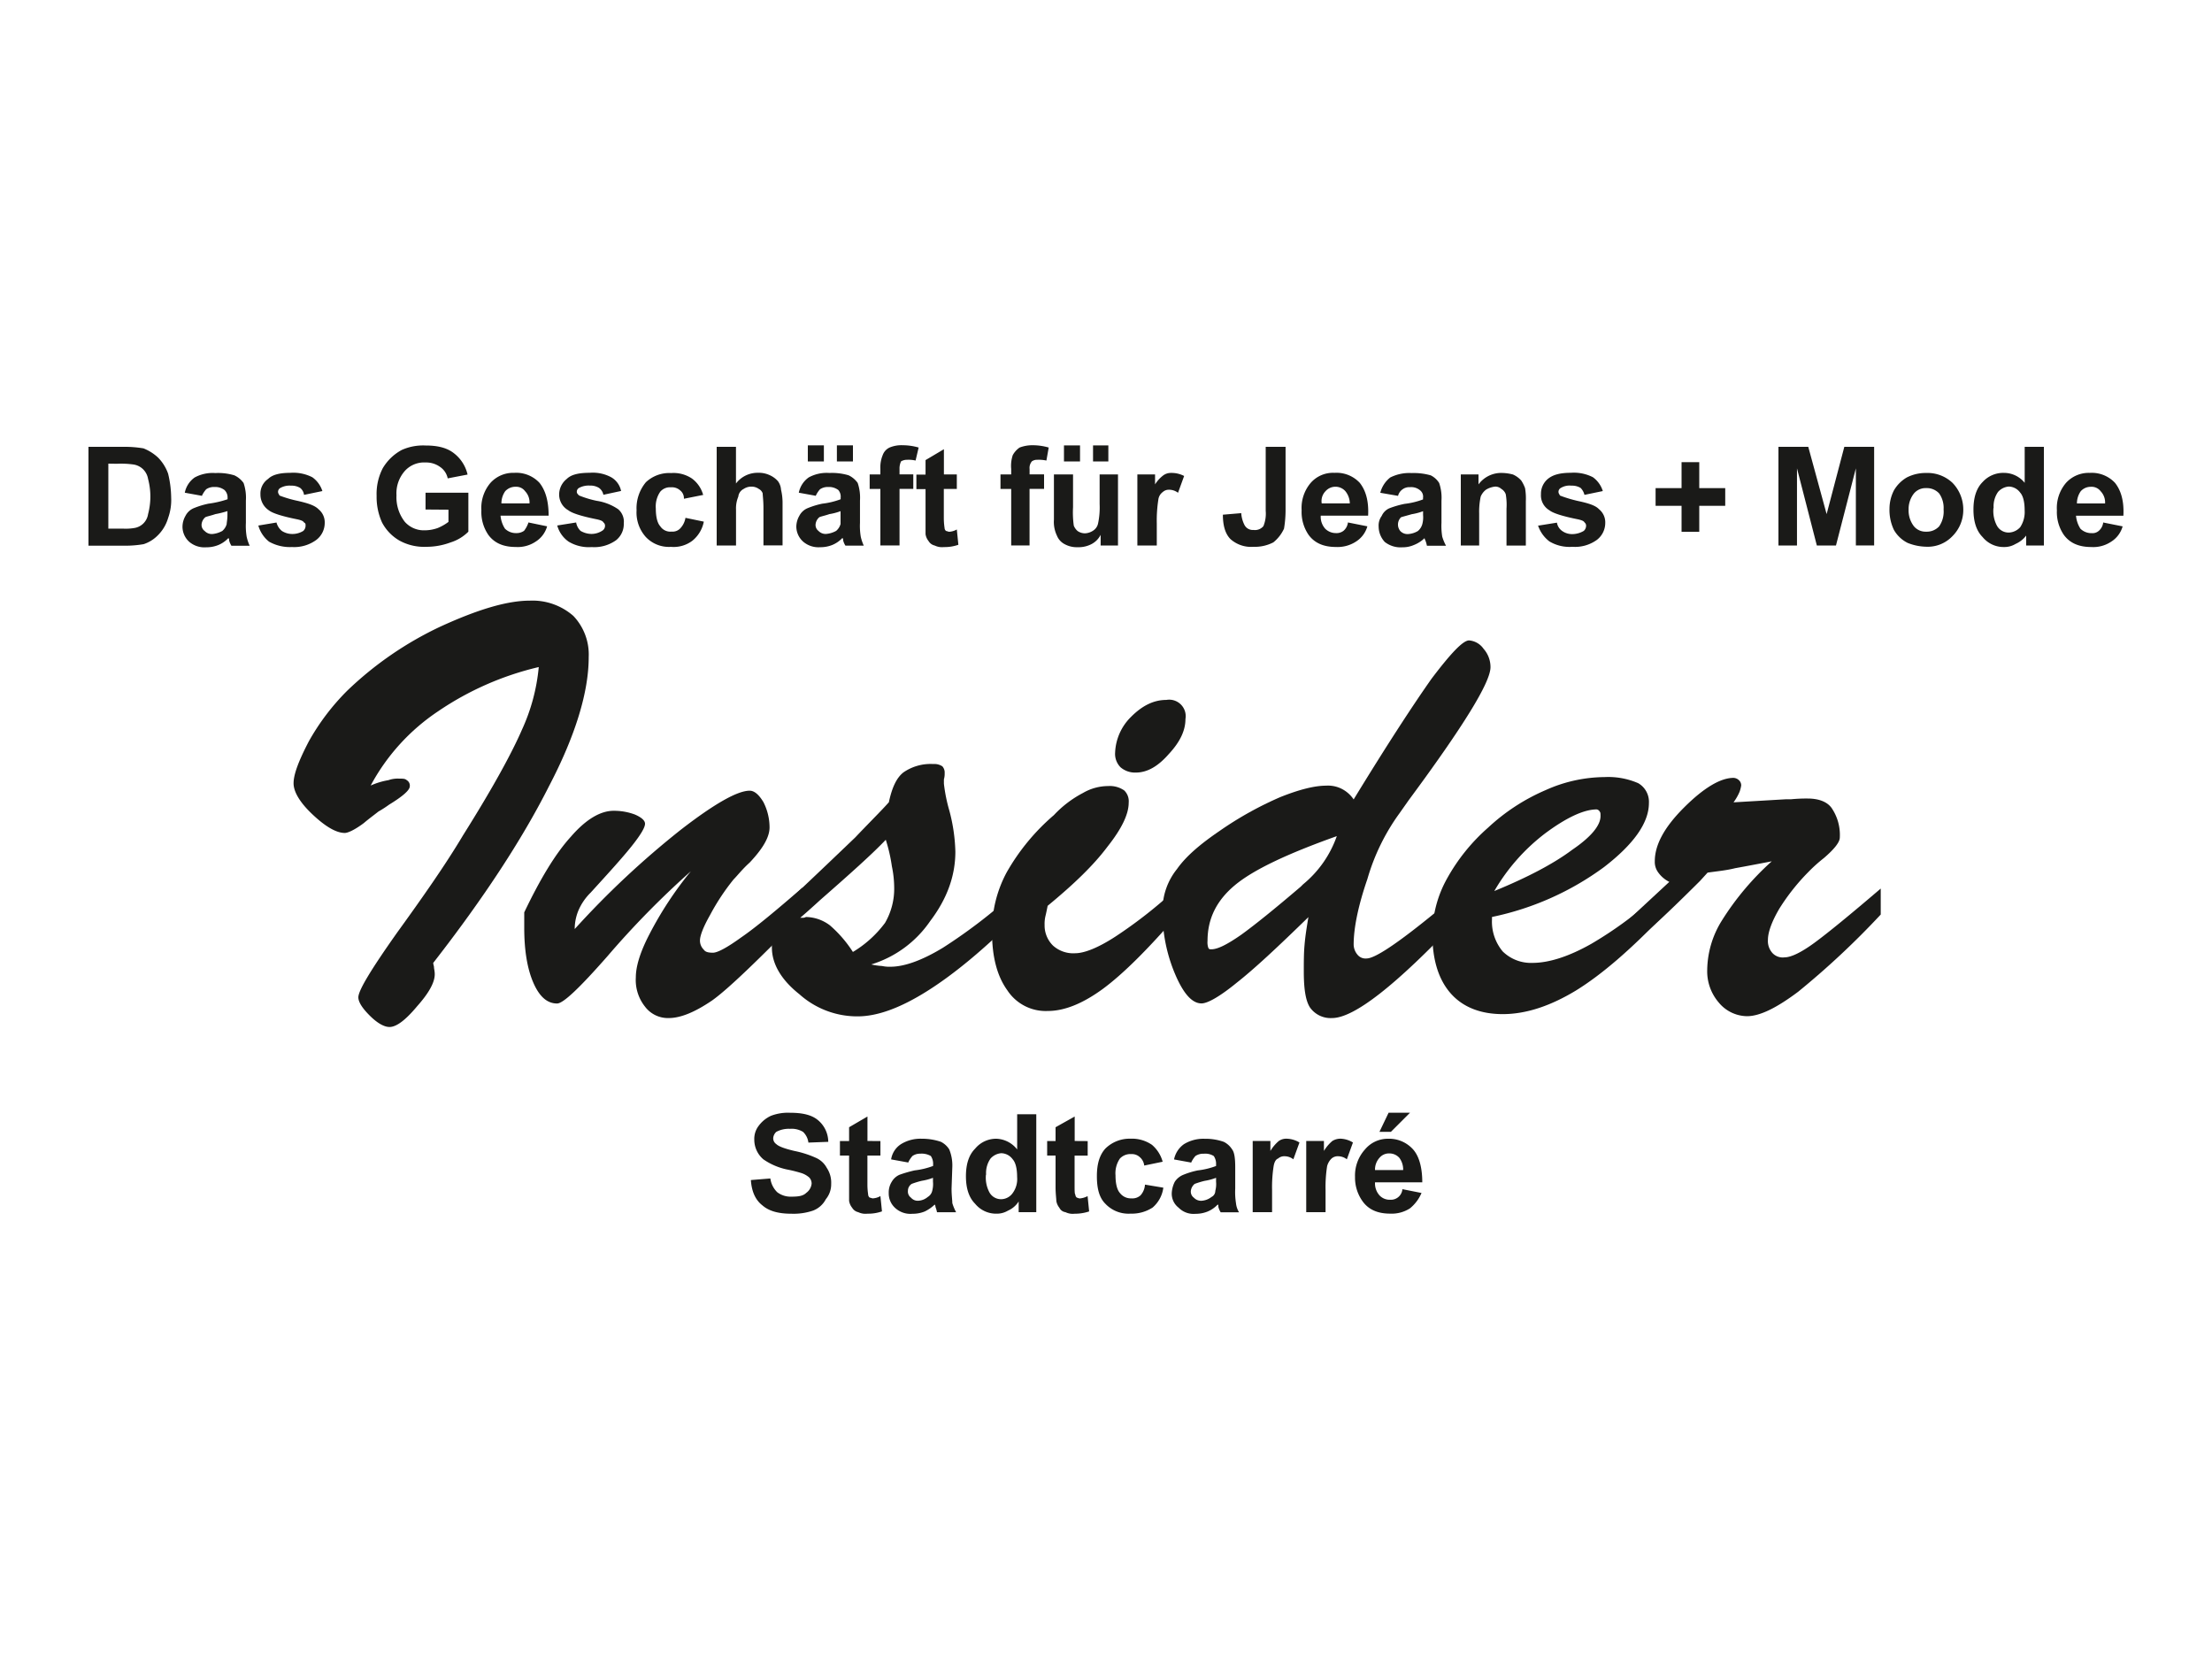 <svg xmlns="http://www.w3.org/2000/svg" width="500" height="375" viewBox="0 0 500 375">
  <defs>
    <style>
      .cls-1 {
        fill: #1a1a18;
      }
    </style>
  </defs>
  <title>insider-rappenauer</title>
  <g id="Einzelhandel">
    <g id="Insider">
      <path class="cls-1" d="M169.81,266.73l4.32-.35a5.33,5.33,0,0,0,1.56,3.11,5,5,0,0,0,3.28,1c1.56,0,2.59-.17,3.28-.86a2.93,2.93,0,0,0,1.21-2.07,2,2,0,0,0-.52-1.38,5,5,0,0,0-1.73-1,31.47,31.47,0,0,0-3.46-.86,14.78,14.78,0,0,1-5.18-2.25,5.82,5.82,0,0,1-2.07-4.49,4.82,4.82,0,0,1,1-3.11,7.21,7.21,0,0,1,2.76-2.25,10.8,10.8,0,0,1,4.32-.69c2.94,0,5,.52,6.39,1.73a6.43,6.43,0,0,1,2.25,4.84l-4.49.17a4,4,0,0,0-1.21-2.42,4.94,4.94,0,0,0-2.94-.69,5.92,5.92,0,0,0-3.11.69,2.13,2.13,0,0,0-.69,1.38,1.57,1.57,0,0,0,.69,1.38q.78.78,4.15,1.56a22.66,22.66,0,0,1,4.84,1.56,5.1,5.1,0,0,1,2.42,2.25,6,6,0,0,1,1,3.63,5.28,5.28,0,0,1-1.21,3.46,5.43,5.43,0,0,1-2.94,2.59,13.62,13.62,0,0,1-4.84.69c-2.76,0-5-.52-6.57-1.9q-2.33-1.81-2.59-5.7Zm29.2-8.81v3.28h-2.94v6.57a15.32,15.32,0,0,0,.17,2.25.9.9,0,0,0,.35.69c.17,0,.52.17.69.17a3.86,3.86,0,0,0,1.73-.52l.35,3.46a9.35,9.35,0,0,1-3.28.52A3.74,3.74,0,0,1,194,274a2.15,2.15,0,0,1-1.38-1,3.26,3.26,0,0,1-.69-1.56V261.2h-2.07v-3.28h2.07V254.8l4.15-2.42v5.53Zm6.22,4.84-3.8-.69a5,5,0,0,1,2.25-3.46,8.37,8.37,0,0,1,4.67-1.21,13.2,13.2,0,0,1,4.32.69,4.68,4.68,0,0,1,1.9,1.73,9.58,9.58,0,0,1,.69,4l-.17,4.84c0,1.56.17,2.59.17,3.28a10.57,10.57,0,0,0,.86,2.07H211.8a7,7,0,0,0-.35-1.21.76.76,0,0,0-.17-.52,8.78,8.78,0,0,1-2.25,1.56,7.16,7.16,0,0,1-2.76.52,5.1,5.1,0,0,1-4-1.38,4.42,4.42,0,0,1-1.38-3.28,4.5,4.5,0,0,1,.69-2.59,3.78,3.78,0,0,1,1.73-1.56,28.85,28.85,0,0,1,3.46-1,17.23,17.23,0,0,0,4.15-1v-.35a3.1,3.1,0,0,0-.52-1.9,4.18,4.18,0,0,0-2.42-.52,2.92,2.92,0,0,0-1.73.52,6,6,0,0,0-1,1.56Zm5.7,3.46a13,13,0,0,1-2.59.69,19.1,19.1,0,0,0-2.25.69,1.83,1.83,0,0,0-.86,1.56,1.68,1.68,0,0,0,.69,1.56,2,2,0,0,0,1.73.69,3.59,3.59,0,0,0,2.07-.86,2.15,2.15,0,0,0,1-1.38,6,6,0,0,0,.17-2.07v-.86ZM234.26,274h-4v-2.42a5.4,5.4,0,0,1-2.42,2.07,4.88,4.88,0,0,1-2.59.69,6.12,6.12,0,0,1-4.84-2.25q-2.07-2.07-2.07-6.22t2.07-6.22a6.16,6.16,0,0,1,4.84-2.25,6.25,6.25,0,0,1,4.67,2.42v-7.95h4.32V274Zm-11.4-8.47a7.06,7.06,0,0,0,.69,3.8,3,3,0,0,0,2.94,1.73,3.24,3.24,0,0,0,2.42-1.38,5.35,5.35,0,0,0,1-3.63c0-1.9-.35-3.28-1-4a3.28,3.28,0,0,0-2.59-1.38,3.63,3.63,0,0,0-2.42,1.21,5.67,5.67,0,0,0-1,3.63Zm23-7.6v3.28H242.9v6.57c0,1.38,0,2.07.17,2.25a.9.9,0,0,0,.35.69c.17,0,.35.17.69.17a4.58,4.58,0,0,0,1.73-.52l.35,3.46a10.06,10.06,0,0,1-3.28.52,3.74,3.74,0,0,1-2.07-.35,1.79,1.79,0,0,1-1.38-1,3.26,3.26,0,0,1-.69-1.56c0-.52-.17-1.56-.17-3.11V261.2h-1.9v-3.28h1.9V254.8l4.32-2.42v5.53Zm16.93,4.67-4.15.86a2.91,2.91,0,0,0-1-1.9,2.6,2.6,0,0,0-1.9-.69,3.26,3.26,0,0,0-2.59,1,5.87,5.87,0,0,0-1,3.8c0,1.9.35,3.28,1,4a3.11,3.11,0,0,0,2.59,1.21,2.75,2.75,0,0,0,2.07-.69,4,4,0,0,0,1-2.42l4.15.69a7.13,7.13,0,0,1-2.42,4.49,8.61,8.61,0,0,1-5,1.38,7.18,7.18,0,0,1-5.7-2.25c-1.38-1.38-1.9-3.46-1.9-6.22,0-2.59.52-4.67,1.9-6.22a7.81,7.81,0,0,1,5.7-2.25,8,8,0,0,1,4.84,1.38,7.64,7.64,0,0,1,2.42,3.8Zm6.39.17-3.8-.69a5.57,5.57,0,0,1,2.25-3.46,8.37,8.37,0,0,1,4.67-1.21,12.38,12.38,0,0,1,4.32.69,4.68,4.68,0,0,1,1.9,1.73c.52.69.69,2.07.69,4v4.84a16,16,0,0,0,.17,3.28,4.91,4.91,0,0,0,.69,2.07h-4.15a4.13,4.13,0,0,1-.52-1.21c0-.35,0-.52-.17-.52a6.58,6.58,0,0,1-2.25,1.56,7.16,7.16,0,0,1-2.76.52,4.72,4.72,0,0,1-3.8-1.38,4,4,0,0,1-1.56-3.28,6.41,6.41,0,0,1,.69-2.59,4.22,4.22,0,0,1,1.9-1.56,18.63,18.63,0,0,1,3.28-1,17.23,17.23,0,0,0,4.15-1v-.35a3.1,3.1,0,0,0-.52-1.9,3.56,3.56,0,0,0-2.25-.52,3.1,3.1,0,0,0-1.9.52,6,6,0,0,0-1,1.56Zm5.7,3.46a13,13,0,0,1-2.59.69,19.1,19.1,0,0,0-2.25.69,2.39,2.39,0,0,0-.86,1.56,1.68,1.68,0,0,0,.69,1.56,2.22,2.22,0,0,0,1.73.69,4.07,4.07,0,0,0,2.25-.86,1.54,1.54,0,0,0,.86-1.38,6,6,0,0,0,.17-2.07v-.86ZM287.48,274h-4.32V257.91h4v2.25a9,9,0,0,1,1.9-2.25,2.92,2.92,0,0,1,1.73-.52,5.83,5.83,0,0,1,2.94.86l-1.38,3.8a3.22,3.22,0,0,0-1.9-.69,2.11,2.11,0,0,0-1.56.52c-.52.17-.86.86-1,1.73a30.38,30.38,0,0,0-.35,5.36v5Zm12.1,0h-4.32V257.91h4v2.25a9,9,0,0,1,1.9-2.25,3.48,3.48,0,0,1,1.9-.52,5.74,5.74,0,0,1,2.76.86l-1.38,3.8a3.22,3.22,0,0,0-1.9-.69,2.11,2.11,0,0,0-1.56.52,3.69,3.69,0,0,0-1,1.73,30.38,30.38,0,0,0-.35,5.36v5ZM317,268.8l4.32.86a9.1,9.1,0,0,1-2.59,3.46,7.61,7.61,0,0,1-4.49,1.21c-2.76,0-4.84-.86-6.22-2.76a9.16,9.16,0,0,1-1.73-5.53,8.8,8.8,0,0,1,2.25-6.22,6.73,6.73,0,0,1,5.18-2.42,7.3,7.3,0,0,1,5.7,2.42c1.38,1.56,2.07,4.15,2.07,7.43H310.81a4.06,4.06,0,0,0,1,2.94,3.14,3.14,0,0,0,2.42,1A2.61,2.61,0,0,0,317,268.8Zm.17-4.32a4.4,4.4,0,0,0-.86-2.76,3,3,0,0,0-2.25-1,2.79,2.79,0,0,0-2.25,1,3.92,3.92,0,0,0-1,2.76Zm-5.36-8.64,2.07-4.32h4.84l-4.32,4.32Z"/>
      <path class="cls-1" d="M20,101h8.12a25.45,25.45,0,0,1,4.32.35,10.63,10.63,0,0,1,3.28,2.07A9.87,9.87,0,0,1,38,107.07a23.75,23.75,0,0,1,.69,5.36,12.08,12.08,0,0,1-.69,4.67,9.12,9.12,0,0,1-2.42,4,7.92,7.92,0,0,1-3.11,1.9,24.26,24.26,0,0,1-4,.35H20V101Zm4.49,3.8v14.69h3.28a11.51,11.51,0,0,0,2.76-.17,3.72,3.72,0,0,0,2.94-3.11,15.49,15.49,0,0,0,0-7.95A4,4,0,0,0,32.27,106a3.94,3.94,0,0,0-2.07-1,20.07,20.07,0,0,0-3.8-.17Zm21.08,7.26-3.8-.69A5.57,5.57,0,0,1,44,107.93a8.48,8.48,0,0,1,4.67-1,12.53,12.53,0,0,1,4.32.52,5.28,5.28,0,0,1,2.07,1.73,10.33,10.33,0,0,1,.52,4v5a15,15,0,0,0,.17,3.11,9.74,9.74,0,0,0,.69,2.07H52.31a4.13,4.13,0,0,1-.52-1.21c0-.35,0-.35-.17-.52a6.58,6.58,0,0,1-2.25,1.56,7.16,7.16,0,0,1-2.76.52,5.3,5.3,0,0,1-3.8-1.21A4.6,4.6,0,0,1,41.25,119a5,5,0,0,1,.69-2.42,3.68,3.68,0,0,1,1.9-1.73,18.63,18.63,0,0,1,3.28-1,22.44,22.44,0,0,0,4.32-1v-.35a2.3,2.3,0,0,0-.69-1.73,3.45,3.45,0,0,0-2.25-.69,3.1,3.1,0,0,0-1.9.52,6,6,0,0,0-1,1.56Zm5.87,3.46a21.18,21.18,0,0,1-2.76.69c-1,.35-1.9.52-2.25.69a2.39,2.39,0,0,0-.86,1.56,1.68,1.68,0,0,0,.69,1.56,2.22,2.22,0,0,0,1.73.69,5.63,5.63,0,0,0,2.25-.69,3.11,3.11,0,0,0,1-1.56c0-.35.17-1,.17-2.07v-.86Zm6.91,3.28,4.15-.69a3.63,3.63,0,0,0,1.21,1.9,4.32,4.32,0,0,0,2.25.69,4.66,4.66,0,0,0,2.59-.69,1.57,1.57,0,0,0,.52-1.21c0-.35,0-.52-.35-.69-.17-.35-.69-.52-1.38-.69-3.46-.69-5.7-1.38-6.57-2.07a4.28,4.28,0,0,1-1.9-3.63,4,4,0,0,1,1.73-3.46c1-1,2.76-1.38,5-1.38a9.43,9.43,0,0,1,5,1A6.09,6.09,0,0,1,72.87,111l-4.15.86a2.33,2.33,0,0,0-.86-1.56,3.68,3.68,0,0,0-2.07-.52,4.18,4.18,0,0,0-2.42.52,1,1,0,0,0-.52.86c0,.35.17.52.35.86a27.63,27.63,0,0,0,4.15,1.21c2.25.52,3.8,1,4.67,1.9a3.8,3.8,0,0,1,1.38,3.11,4.83,4.83,0,0,1-1.9,3.8A8.44,8.44,0,0,1,66,123.65a9.61,9.61,0,0,1-5.18-1.21,7.13,7.13,0,0,1-2.42-3.63Zm37.84-3.63v-3.8h9.68v8.81a9.76,9.76,0,0,1-4,2.42,15.65,15.65,0,0,1-5.53,1,11.59,11.59,0,0,1-6-1.38,10.18,10.18,0,0,1-4-4.15,14,14,0,0,1-1.21-6,12.65,12.65,0,0,1,1.38-6.22,11.1,11.1,0,0,1,4.32-4.15,11.82,11.82,0,0,1,5.36-1c2.76,0,4.84.52,6.39,1.73a8.48,8.48,0,0,1,3.11,4.84l-4.49.86a4.11,4.11,0,0,0-1.73-2.59,5.32,5.32,0,0,0-3.28-1,5.85,5.85,0,0,0-4.67,1.9,7.64,7.64,0,0,0-1.9,5.53,9,9,0,0,0,1.9,6,5.73,5.73,0,0,0,4.49,1.9,8.78,8.78,0,0,0,2.94-.52,11,11,0,0,0,2.42-1.38v-2.76Zm23.33,2.94,4.15.86a6,6,0,0,1-2.59,3.46,7.27,7.27,0,0,1-4.49,1.21c-2.76,0-4.84-.86-6.22-2.76a9.11,9.11,0,0,1-1.56-5.53,8.73,8.73,0,0,1,2.07-6.22,6.93,6.93,0,0,1,5.36-2.25,7.18,7.18,0,0,1,5.7,2.25c1.38,1.73,2.07,4.15,2.07,7.43H113.14a6.53,6.53,0,0,0,1,2.94,3.52,3.52,0,0,0,2.59,1,2.92,2.92,0,0,0,1.73-.52,6.19,6.19,0,0,0,1-1.9Zm.17-4.32a3.65,3.65,0,0,0-1-2.76,2.46,2.46,0,0,0-2.07-1,3.14,3.14,0,0,0-2.42,1,4.78,4.78,0,0,0-.86,2.76Zm6.22,5,4.32-.69a3.41,3.41,0,0,0,1,1.9,5,5,0,0,0,2.42.69,4.47,4.47,0,0,0,2.42-.69,1.3,1.3,0,0,0,.69-1.21.9.9,0,0,0-.35-.69c-.17-.35-.69-.52-1.38-.69-3.46-.69-5.7-1.38-6.57-2.07a4.06,4.06,0,0,1-2.07-3.63,4.51,4.51,0,0,1,1.73-3.46c1-1,2.76-1.38,5.18-1.38a8.75,8.75,0,0,1,4.84,1,4.65,4.65,0,0,1,2.25,3.11l-4,.86a2.52,2.52,0,0,0-1-1.56,3.68,3.68,0,0,0-2.07-.52,4.58,4.58,0,0,0-2.42.52,1,1,0,0,0-.52.86c0,.35.17.52.52.86a22.77,22.77,0,0,0,4,1.21,11.69,11.69,0,0,1,4.84,1.9A3.7,3.7,0,0,1,141,118.3a4.66,4.66,0,0,1-1.73,3.8,8.44,8.44,0,0,1-5.53,1.56,8.86,8.86,0,0,1-5.18-1.21,6.52,6.52,0,0,1-2.59-3.63Zm33-6.91-4.32.86a2.23,2.23,0,0,0-.86-1.9,2.75,2.75,0,0,0-2.07-.69,2.9,2.9,0,0,0-2.42,1,5.87,5.87,0,0,0-1,3.8c0,1.9.35,3.28,1,4a2.73,2.73,0,0,0,2.59,1.21,2.36,2.36,0,0,0,1.9-.69,4.45,4.45,0,0,0,1.21-2.42l4.15.86a7.35,7.35,0,0,1-2.59,4.32,7,7,0,0,1-4.84,1.38,7.18,7.18,0,0,1-5.7-2.25,8.28,8.28,0,0,1-2.07-6A9.18,9.18,0,0,1,146,109a7.71,7.71,0,0,1,5.7-2.07,7.49,7.49,0,0,1,4.67,1.21,6.85,6.85,0,0,1,2.59,3.8ZM166.36,101v8.29a6.12,6.12,0,0,1,5-2.42,5.77,5.77,0,0,1,2.59.52,5.42,5.42,0,0,1,1.9,1.38,3.62,3.62,0,0,1,.69,1.9,12.87,12.87,0,0,1,.35,3.11v9.5h-4.32v-8.47c0-1.73-.17-2.76-.17-3.28a1.77,1.77,0,0,0-.86-1A2.79,2.79,0,0,0,170,110a3.1,3.1,0,0,0-1.9.52,2.19,2.19,0,0,0-1.21,1.73,6.89,6.89,0,0,0-.52,2.94v8.12H162V101Zm18,11.06-3.8-.69a5.57,5.57,0,0,1,2.25-3.46,8.48,8.48,0,0,1,4.67-1,13.22,13.22,0,0,1,4.32.52,5.28,5.28,0,0,1,2.07,1.73,10.33,10.33,0,0,1,.52,4v5a15,15,0,0,0,.17,3.11,9.74,9.74,0,0,0,.69,2.07h-4.15a4.13,4.13,0,0,1-.52-1.21c0-.35,0-.35-.17-.52a6.58,6.58,0,0,1-2.25,1.56,7.16,7.16,0,0,1-2.76.52,5.3,5.3,0,0,1-3.8-1.21A4.6,4.6,0,0,1,180,119a5,5,0,0,1,.69-2.42,3.68,3.68,0,0,1,1.9-1.73,18.63,18.63,0,0,1,3.28-1,17.23,17.23,0,0,0,4.15-1v-.35a2.29,2.29,0,0,0-.52-1.73,3.45,3.45,0,0,0-2.25-.69,3.1,3.1,0,0,0-1.9.52,6,6,0,0,0-1,1.56Zm5.7,3.46a13,13,0,0,1-2.59.69c-1,.35-1.9.52-2.25.69a2.39,2.39,0,0,0-.86,1.56A1.68,1.68,0,0,0,185,120a2.22,2.22,0,0,0,1.73.69A5.63,5.63,0,0,0,189,120a3.11,3.11,0,0,0,1-1.56v-2.94ZM182.6,104.3v-3.63h3.63v3.63Zm6.57,0v-3.63h3.63v3.63Zm7.43,2.94H199V106a7.22,7.22,0,0,1,.52-3.11,3,3,0,0,1,1.56-1.73,6.89,6.89,0,0,1,2.94-.52,13.15,13.15,0,0,1,3.63.52l-.69,2.94a7.09,7.09,0,0,0-1.9-.17,2.68,2.68,0,0,0-1.38.35,3.72,3.72,0,0,0-.35,1.73v1.21h3.11v3.28h-3.11v12.79H199V110.52h-2.42v-3.28Zm19.7,0h-2.94v-5.7L209.21,104v3.28h-2.07v3.28h2.07v10.19a3.26,3.26,0,0,0,.69,1.56,2.15,2.15,0,0,0,1.38,1,3.74,3.74,0,0,0,2.07.35,9.35,9.35,0,0,0,3.28-.52l-.35-3.46a3.86,3.86,0,0,1-1.73.52c-.17,0-.52-.17-.69-.17a.9.9,0,0,1-.35-.69,15.32,15.32,0,0,1-.17-2.25v-6.57h2.94v-3.28Zm9.85,0h2.42V106a7.67,7.67,0,0,1,.35-3.11,4.9,4.9,0,0,1,1.56-1.73,8.07,8.07,0,0,1,2.94-.52,13.15,13.15,0,0,1,3.63.52l-.52,2.94a8.41,8.41,0,0,0-2.07-.17,2,2,0,0,0-1.21.35,2.29,2.29,0,0,0-.52,1.73v1.21H236v3.28h-3.28v12.79h-4.15V110.52h-2.42v-3.28Zm22.64,16.07v-2.42A4.8,4.8,0,0,1,246.7,123a6.33,6.33,0,0,1-3.11.69,5.68,5.68,0,0,1-2.94-.69,3.68,3.68,0,0,1-1.73-1.9,7.15,7.15,0,0,1-.69-3.63V107.24h4.32v7.43a21.27,21.27,0,0,0,.17,4.15,3.1,3.1,0,0,0,.86,1.21,2.92,2.92,0,0,0,1.73.52,3.62,3.62,0,0,0,1.9-.69,2.52,2.52,0,0,0,1-1.56,17.36,17.36,0,0,0,.35-4.32v-6.74h4.15v16.07Zm-8.29-19v-3.63h3.63v3.63Zm6.57,0v-3.63h3.46v3.63Zm14.34,19h-4.32V107.24h4v2.25a7.62,7.62,0,0,1,1.9-2.07,2.92,2.92,0,0,1,1.73-.52,6.11,6.11,0,0,1,2.94.69l-1.38,3.8a3.32,3.32,0,0,0-2.07-.69,2,2,0,0,0-1.38.52,2.49,2.49,0,0,0-1,1.73,30.38,30.38,0,0,0-.35,5.36v5ZM286.1,101h4.49v14.17a25.45,25.45,0,0,1-.35,4.32,8.44,8.44,0,0,1-2.42,3.11,9.09,9.09,0,0,1-4.49,1,7,7,0,0,1-5.18-1.73c-1.21-1.21-1.73-3.11-1.73-5.53l4.15-.35a6.81,6.81,0,0,0,.69,2.59,2.1,2.1,0,0,0,2.07,1.21,2.47,2.47,0,0,0,2.25-.86,7.45,7.45,0,0,0,.52-3.46V101Zm18.66,17.11,4.32.86a6,6,0,0,1-2.59,3.46,7.61,7.61,0,0,1-4.49,1.21c-2.76,0-4.84-.86-6.22-2.76a9.11,9.11,0,0,1-1.56-5.53,8.73,8.73,0,0,1,2.07-6.22,6.69,6.69,0,0,1,5.36-2.25,7.18,7.18,0,0,1,5.7,2.25c1.38,1.73,2.07,4.15,1.9,7.43H298.54a4.06,4.06,0,0,0,1,2.94,3.41,3.41,0,0,0,2.42,1,2.58,2.58,0,0,0,1.73-.52,2.91,2.91,0,0,0,1-1.9Zm.35-4.32a4.46,4.46,0,0,0-1-2.76,3,3,0,0,0-4.49,0,3.19,3.19,0,0,0-.86,2.76ZM316,112.08l-4-.69a6.39,6.39,0,0,1,2.25-3.46,9.58,9.58,0,0,1,4.84-1,14,14,0,0,1,4.32.52,4.68,4.68,0,0,1,1.9,1.73,10.33,10.33,0,0,1,.52,4v5a15,15,0,0,0,.17,3.11,10.57,10.57,0,0,0,.86,2.07h-4.32a7,7,0,0,0-.35-1.21c-.17-.35-.17-.35-.17-.52a7.25,7.25,0,0,1-2.42,1.56,6.31,6.31,0,0,1-2.59.52,5.76,5.76,0,0,1-4-1.21,5.14,5.14,0,0,1-1.38-3.46,3.66,3.66,0,0,1,.69-2.42,3.37,3.37,0,0,1,1.73-1.73,21.47,21.47,0,0,1,3.46-1,17.23,17.23,0,0,0,4.15-1v-.35a1.82,1.82,0,0,0-.69-1.73,3.1,3.1,0,0,0-2.25-.69,2.58,2.58,0,0,0-1.73.52,2.52,2.52,0,0,0-1,1.56Zm5.7,3.46a13,13,0,0,1-2.59.69c-1.21.35-1.9.52-2.42.69a2.31,2.31,0,0,0-.17,3.11,2.22,2.22,0,0,0,1.73.69,4.9,4.9,0,0,0,2.25-.69,3.11,3.11,0,0,0,1-1.56,6,6,0,0,0,.17-2.07v-.86Zm23.15,7.78h-4.32V115a14.17,14.17,0,0,0-.17-3.28,2.32,2.32,0,0,0-1-1.21,2,2,0,0,0-1.38-.52,4.91,4.91,0,0,0-2.07.69,3.76,3.76,0,0,0-1.21,1.56,16.37,16.37,0,0,0-.35,3.8v7.26h-4.15V107.24h4v2.25a6.38,6.38,0,0,1,5.18-2.59,10.46,10.46,0,0,1,2.59.35,5.42,5.42,0,0,1,1.9,1.38,8.07,8.07,0,0,1,.86,1.73,14,14,0,0,1,.17,2.94v10Zm2.76-4.49,4.32-.69a2.83,2.83,0,0,0,1.21,1.9,3.85,3.85,0,0,0,2.25.69A5.15,5.15,0,0,0,358,120a1.57,1.57,0,0,0,.52-1.21.9.9,0,0,0-.35-.69c-.17-.35-.69-.52-1.38-.69-3.46-.69-5.7-1.38-6.57-2.07a3.91,3.91,0,0,1-1.9-3.63,4.35,4.35,0,0,1,1.56-3.46c1.21-1,2.94-1.38,5.18-1.38a9.43,9.43,0,0,1,5,1A6.09,6.09,0,0,1,362.3,111l-4.15.86a3.34,3.34,0,0,0-.86-1.56,3.68,3.68,0,0,0-2.07-.52,3.82,3.82,0,0,0-2.42.52,1,1,0,0,0-.52.86c0,.35.17.52.35.86a30,30,0,0,0,4,1.21c2.42.52,4,1,4.84,1.9a3.8,3.8,0,0,1,1.38,3.11,4.83,4.83,0,0,1-1.9,3.8,8.44,8.44,0,0,1-5.53,1.56,8.86,8.86,0,0,1-5.18-1.21,7.49,7.49,0,0,1-2.59-3.63Zm32.49,1.38v-5.87h-5.87v-4h5.87v-5.87h4v5.87h5.87v4h-5.87v5.87ZM402,123.31V101h6.74l4.15,15.21,4-15.21h6.74v22.29H419.5V105.86L415,123.31h-4.32l-4.49-17.45v17.45ZM427.1,115a9.2,9.2,0,0,1,1-4.15,8,8,0,0,1,2.94-2.94,9.37,9.37,0,0,1,4.32-1,8.21,8.21,0,0,1,6,2.25,8.63,8.63,0,0,1,2.42,6,8.34,8.34,0,0,1-2.42,6,7.7,7.7,0,0,1-6,2.42,11.88,11.88,0,0,1-4.15-.86,7.32,7.32,0,0,1-3.11-2.94,10.52,10.52,0,0,1-1-4.84Zm4.32.17a5.86,5.86,0,0,0,1.21,3.8,3.44,3.44,0,0,0,2.76,1.21,3.79,3.79,0,0,0,2.94-1.21,5.87,5.87,0,0,0,1-3.8,5.67,5.67,0,0,0-1-3.63,3.79,3.79,0,0,0-2.94-1.21,3.44,3.44,0,0,0-2.76,1.21,5.7,5.7,0,0,0-1.21,3.63ZM462,123.31h-4v-2.25a6.22,6.22,0,0,1-2.42,1.9,4.88,4.88,0,0,1-2.59.69,6.12,6.12,0,0,1-4.84-2.25q-2.07-2.07-2.07-6.22t2.07-6.22a6.27,6.27,0,0,1,4.84-2.07,6,6,0,0,1,4.67,2.25V101H462v22.29Zm-11.4-8.47a7.06,7.06,0,0,0,.69,3.8,3,3,0,0,0,2.94,1.73,3.63,3.63,0,0,0,2.42-1.21,6.21,6.21,0,0,0,1-3.8c0-1.9-.35-3.28-1-4a3.28,3.28,0,0,0-2.59-1.38,3.63,3.63,0,0,0-2.42,1.21,5.67,5.67,0,0,0-1,3.63Zm24.88,3.28,4.32.86a6,6,0,0,1-2.59,3.46,7.27,7.27,0,0,1-4.49,1.21c-2.76,0-4.84-.86-6.22-2.76a9.11,9.11,0,0,1-1.56-5.53,8.73,8.73,0,0,1,2.07-6.22,6.93,6.93,0,0,1,5.36-2.25,7.18,7.18,0,0,1,5.7,2.25c1.38,1.73,2.07,4.15,1.9,7.43H469.26a6.53,6.53,0,0,0,1,2.94,3.52,3.52,0,0,0,2.59,1,2.11,2.11,0,0,0,1.56-.52,2.91,2.91,0,0,0,1-1.9Zm.35-4.32a3.65,3.65,0,0,0-1-2.76,2.57,2.57,0,0,0-2.25-1,3,3,0,0,0-2.25,1,4.78,4.78,0,0,0-.86,2.76Z"/>
      <path class="cls-1" d="M97.93,217.65c0,.35.17.69.17,1s.17.86.17,1.56c0,1.9-1.38,4.32-4,7.26q-3.89,4.67-6.22,4.67c-1.21,0-2.76-.86-4.49-2.59S81,226.46,81,225.43c0-1.56,2.94-6.39,8.81-14.69,6-8.29,11.06-15.55,14.86-21.94,6.74-10.71,11.06-18.66,13.31-23.85a43.46,43.46,0,0,0,3.8-14.17A68,68,0,0,0,99,160.8a46.7,46.7,0,0,0-15.21,16.76,16.51,16.51,0,0,1,4-1.21,6.3,6.3,0,0,1,2.42-.35c.86,0,1.38,0,1.73.35a1.4,1.4,0,0,1,.69,1.38q0,1.3-4.67,4.15a26.16,26.16,0,0,1-2.42,1.56c-.86.69-2.07,1.56-3.28,2.59-2.07,1.56-3.63,2.25-4.32,2.25q-2.85,0-7.26-4.15c-2.94-2.76-4.32-5.18-4.32-7.08,0-2.07,1.21-5.18,3.46-9.5a52.13,52.13,0,0,1,8.64-11.4,78.58,78.58,0,0,1,21.08-14.51c8.29-3.8,15-5.87,20.22-5.87a14,14,0,0,1,9.85,3.46,12.66,12.66,0,0,1,3.46,9.33c0,7.78-2.94,17.62-9,29.2C118.15,189.49,109.51,202.79,97.93,217.65Z"/>
      <path class="cls-1" d="M118.49,206.25c3.63-7.6,7.08-13.31,10.54-17.11,3.46-4,6.74-5.87,9.68-5.87a13.45,13.45,0,0,1,4.84.86c1.56.69,2.25,1.38,2.25,2.07q0,1.3-3.11,5.18c-2.07,2.59-5.18,6-9.16,10.37a12.66,12.66,0,0,0-2.76,4,11,11,0,0,0-.86,4V210a198.91,198.91,0,0,1,24-22.46q11.4-8.81,15.55-8.81,1.56,0,3.11,2.59a12.63,12.63,0,0,1,1.38,5.7c0,2.25-1.56,4.84-4.49,7.95-1.73,1.56-2.76,2.94-3.63,3.8a50.39,50.39,0,0,0-5.36,8.12c-1.56,2.76-2.25,4.67-2.25,5.7a2.86,2.86,0,0,0,.86,2.07c.35.52,1,.69,2.07.69s3.28-1.21,6.39-3.46c3.28-2.25,7.78-6,13.82-11.23l.17,6C171.37,217,164.63,223.53,161,226.12c-3.8,2.59-7.08,4-9.85,4a6.47,6.47,0,0,1-5.36-2.59,9.65,9.65,0,0,1-2.07-6.57q0-3.89,3.11-9.85a81.46,81.46,0,0,1,9.33-14.17,199,199,0,0,0-18.83,19.18c-6.22,7.08-10,10.71-11.4,10.71-2.25,0-4-1.56-5.36-4.67s-2.07-7.26-2.07-12.44v-3.46Z"/>
      <path class="cls-1" d="M230.12,201.06l.17,5.7c-7.78,7.78-14.69,13.48-20.74,17.28s-11.23,5.7-15.72,5.7a19.58,19.58,0,0,1-13.13-5c-4.15-3.28-6.22-6.91-6.22-10.54a6.38,6.38,0,0,1,1.21-4,7.92,7.92,0,0,1,3.63-2.42v-5.18c5.87-5.53,10.54-10,14-13.31,3.28-3.46,5.87-6,7.6-7.95.69-3.28,1.73-5.53,3.28-6.74a10.79,10.79,0,0,1,6.74-1.9,3.32,3.32,0,0,1,2.07.52,2.11,2.11,0,0,1,.52,1.56,4.29,4.29,0,0,1-.17,1.38v1a36.55,36.55,0,0,0,1.21,6,39.35,39.35,0,0,1,1.38,9.33c0,5.53-1.9,10.71-5.7,15.72A25,25,0,0,1,196.94,218a13.55,13.55,0,0,0,2.42.35,7.75,7.75,0,0,0,1.9.17c3.11,0,7.08-1.38,11.92-4.32a120,120,0,0,0,16.93-13.13Zm-49.25,6.39h.69c.35,0,.52-.17.69-.17a9.21,9.21,0,0,1,5.36,1.9,27.86,27.86,0,0,1,5.18,6,25.12,25.12,0,0,0,7.26-6.57,15.34,15.34,0,0,0,2.07-8.12,24,24,0,0,0-.52-4.67,36.25,36.25,0,0,0-1.38-6c-2.94,3.11-7.95,7.6-14.86,13.65C183.46,205.21,181.91,206.59,180.87,207.46Z"/>
      <path class="cls-1" d="M266.06,200.89l.17,5.87c-6.74,7.78-12.27,13.31-16.93,16.76-4.49,3.28-8.64,5-12.44,5a10.37,10.37,0,0,1-9.16-4.67c-2.25-3.11-3.46-7.43-3.46-13.13a27.78,27.78,0,0,1,3.28-13.48,48.6,48.6,0,0,1,10.71-13,24.48,24.48,0,0,1,6.57-5,11.33,11.33,0,0,1,5.7-1.56,5.67,5.67,0,0,1,3.63,1,3.4,3.4,0,0,1,1,2.76c0,2.59-1.56,5.87-4.84,10-3.11,4.15-7.6,8.47-13.48,13.31-.17.86-.35,1.73-.52,2.42a7.75,7.75,0,0,0-.17,1.9,6.38,6.38,0,0,0,1.9,4.67,6.82,6.82,0,0,0,5,1.73c2.07,0,5.18-1.21,9.16-3.8a103.85,103.85,0,0,0,13.82-10.89Zm-14-30.76a12,12,0,0,1,3.63-8.12c2.59-2.59,5.18-3.8,7.95-3.8a3.73,3.73,0,0,1,4.32,4.32c0,2.59-1.21,5.18-3.8,7.95-2.42,2.76-4.84,4.15-7.43,4.15a5,5,0,0,1-3.46-1.21A4.3,4.3,0,0,1,252.06,170.13Z"/>
      <path class="cls-1" d="M295.78,207.28c-6.91,6.74-12.27,11.75-16.24,14.86-3.8,3.11-6.57,4.67-7.95,4.67-2.07,0-4-2.07-5.87-6.39a35.86,35.86,0,0,1-2.94-15,14.8,14.8,0,0,1,3.28-9c2.07-2.94,5.36-5.7,9.68-8.64a78.31,78.31,0,0,1,13.65-7.6q6.48-2.59,10.37-2.59a6.85,6.85,0,0,1,3.46.69,7.18,7.18,0,0,1,2.76,2.42c7.6-12.44,13.48-21.43,17.62-27.3,4.32-5.7,7.08-8.64,8.47-8.64a4.41,4.41,0,0,1,3.28,1.9,6.19,6.19,0,0,1,1.56,4.15c0,3.46-6.22,13.48-18.49,30.07l-2.07,2.94a47.67,47.67,0,0,0-7.26,14.86c-2.07,6-3.11,11.06-3.11,14.86a3.64,3.64,0,0,0,.86,2.25,2.33,2.33,0,0,0,2.07.86c1.9,0,7.08-3.46,15.72-10.54,2.59-2.25,4.67-4,6-5.18v5.87l-.86.86c-14.17,15-23.67,22.46-28.68,22.46a5.7,5.7,0,0,1-5-2.42c-1-1.56-1.38-4.32-1.38-8.12,0-2.07,0-4.15.17-6,.17-2.07.52-4.15.86-6.22ZM302.17,189c-11.23,4-18.83,7.6-23,11.06s-6.22,7.6-6.22,12.61a3.84,3.84,0,0,0,.17,1.56c.17.35.35.35.69.35,1.38,0,3.46-1,6.74-3.28q4.67-3.37,13.48-10.89l.52-.52A24.58,24.58,0,0,0,302.17,189Z"/>
      <path class="cls-1" d="M337.25,207.28v.52a10.5,10.5,0,0,0,2.42,7.26,9.12,9.12,0,0,0,6.74,2.59c3.63,0,8.12-1.38,13.31-4.32a87.47,87.47,0,0,0,16.42-12.44v5.87c-7.43,7.78-14,13.48-19.87,17.11-5.7,3.46-11.23,5.36-16.59,5.36-5,0-9-1.56-11.75-4.67s-4.15-7.6-4.15-13.31a25.94,25.94,0,0,1,3.28-12.61,43,43,0,0,1,9.33-11.58,45.14,45.14,0,0,1,13-8.47,33,33,0,0,1,13.31-2.94,17,17,0,0,1,7.6,1.38,4.86,4.86,0,0,1,2.42,4.49c0,4.49-3.46,9.33-10.19,14.51a65,65,0,0,1-25.23,11.23Zm.52-5.87q11.4-4.67,17.62-9.33c4.32-2.94,6.39-5.53,6.39-7.6,0-.52,0-.86-.17-1a.93.93,0,0,0-.69-.52c-2.94,0-6.91,1.9-11.58,5.36A44.38,44.38,0,0,0,337.77,201.41Z"/>
      <path class="cls-1" d="M369.73,212.64l-1.9-4.49,9.5-8.81a6.78,6.78,0,0,1-2.59-2.25,4,4,0,0,1-.69-2.42c0-3.63,2.07-7.6,6.57-12.1s8.29-6.74,11.23-6.74a1.87,1.87,0,0,1,1.21.52,1.57,1.57,0,0,1,.52,1.21,7.77,7.77,0,0,1-.35,1.38,12,12,0,0,1-1.38,2.42l11.75-.69h1.21a35.15,35.15,0,0,1,3.8-.17c2.42,0,4.32.69,5.36,2.07a10.79,10.79,0,0,1,1.9,6.74q0,1.56-3.63,4.67a34.6,34.6,0,0,0-3.46,3.11,47.65,47.65,0,0,0-6.57,8.29c-1.73,2.94-2.59,5.36-2.59,7.08a4.06,4.06,0,0,0,1,2.94,3.18,3.18,0,0,0,2.76,1c1.38,0,3.63-1,6.74-3.28s8.12-6.39,15-12.27v5.87a185.43,185.43,0,0,1-18.66,17.45c-4.84,3.63-8.64,5.53-11.58,5.53a8.43,8.43,0,0,1-6.39-3.11,10.82,10.82,0,0,1-2.59-7.43A21.54,21.54,0,0,1,389.26,208a62.6,62.6,0,0,1,11.23-13.31q-5.18,1-8.29,1.56c-2.07.52-4.15.69-6.22,1l-1.73,1.9Q373.36,210,369.73,212.64Z"/>
    </g>
  </g>
</svg>
